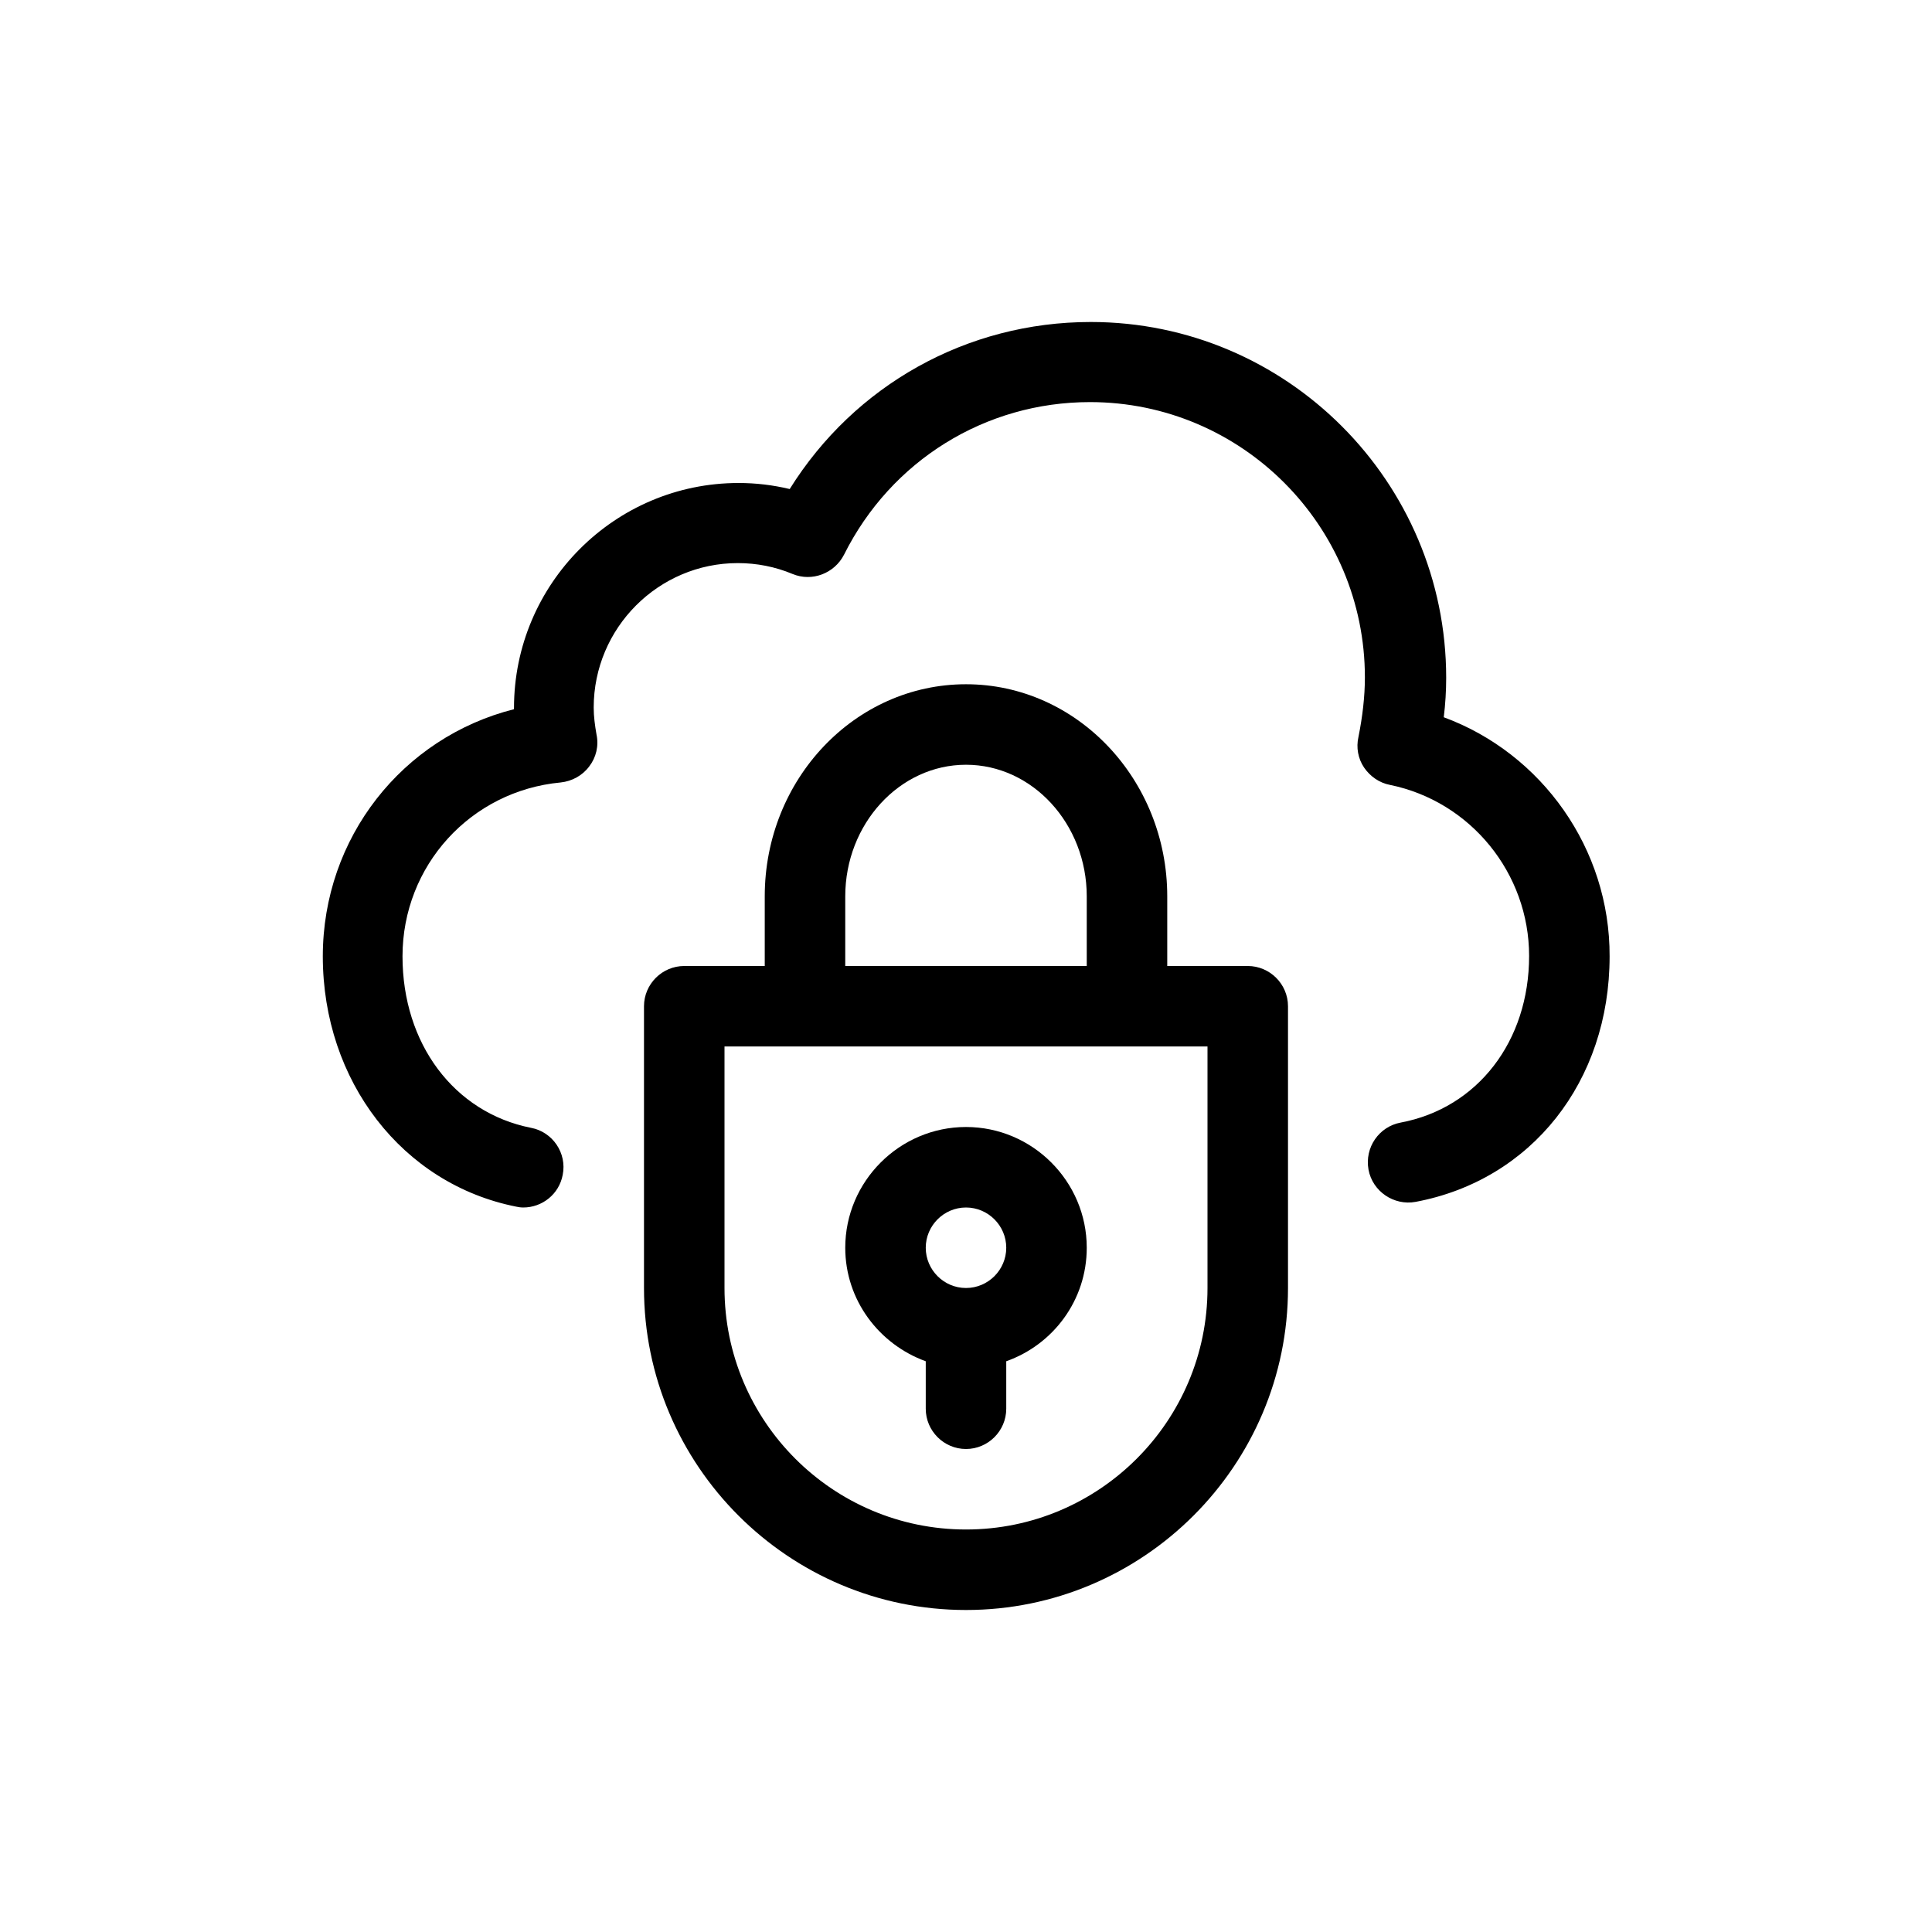 <svg enable-background="new 12 12 48 48" viewBox="12 12 48 48" xmlns="http://www.w3.org/2000/svg"><path d="m47.87 29.82c.04-.33.06-.65.06-.98 0-4.87-3.96-8.84-8.83-8.84-3.08 0-5.87 1.57-7.48 4.15-.42-.1-.84-.15-1.27-.15-3.08 0-5.58 2.51-5.58 5.59v.03c-2.77.7-4.75 3.19-4.75 6.14 0 3.1 1.98 5.66 4.81 6.22.04.01.11.02.17.02.47 0 .89-.33.98-.81.11-.54-.25-1.07-.79-1.17-1.91-.38-3.19-2.09-3.19-4.26 0-2.25 1.69-4.11 3.93-4.32.28-.03.54-.17.71-.4.17-.22.24-.51.18-.79-.04-.23-.07-.45-.07-.67 0-1.98 1.61-3.59 3.58-3.59.47 0 .93.09 1.36.27.48.2 1.04-.01 1.28-.48 1.17-2.34 3.51-3.79 6.11-3.79 3.77 0 6.83 3.07 6.83 6.84 0 .48-.06.98-.16 1.48-.06.26-.01.54.14.76s.38.38.64.43c2.01.41 3.46 2.2 3.46 4.25 0 2.12-1.28 3.78-3.19 4.14-.54.1-.9.62-.8 1.17.1.54.63.9 1.17.8 2.88-.54 4.82-2.99 4.82-6.1.01-2.67-1.68-5.04-4.12-5.94z"/><path d="m35 45.82v1.18c0 .55.45 1 1 1s1-.45 1-1v-1.18c1.16-.41 2-1.51 2-2.82 0-1.65-1.35-3-3-3s-3 1.35-3 3c0 1.3.84 2.4 2 2.82zm1-3.82c.55 0 1 .45 1 1s-.45 1-1 1-1-.45-1-1 .45-1 1-1z"/><path d="m43 36h-2v-1.73c0-2.9-2.24-5.27-5-5.27s-5 2.36-5 5.27v1.73h-2c-.55 0-1 .45-1 1v7c0 4.41 3.59 8 8 8s8-3.59 8-8v-7c0-.55-.45-1-1-1zm-10-1.73c0-1.8 1.35-3.27 3-3.27s3 1.47 3 3.27v1.73h-6zm9 9.73c0 3.31-2.69 6-6 6s-6-2.69-6-6v-6h12z"/></svg>